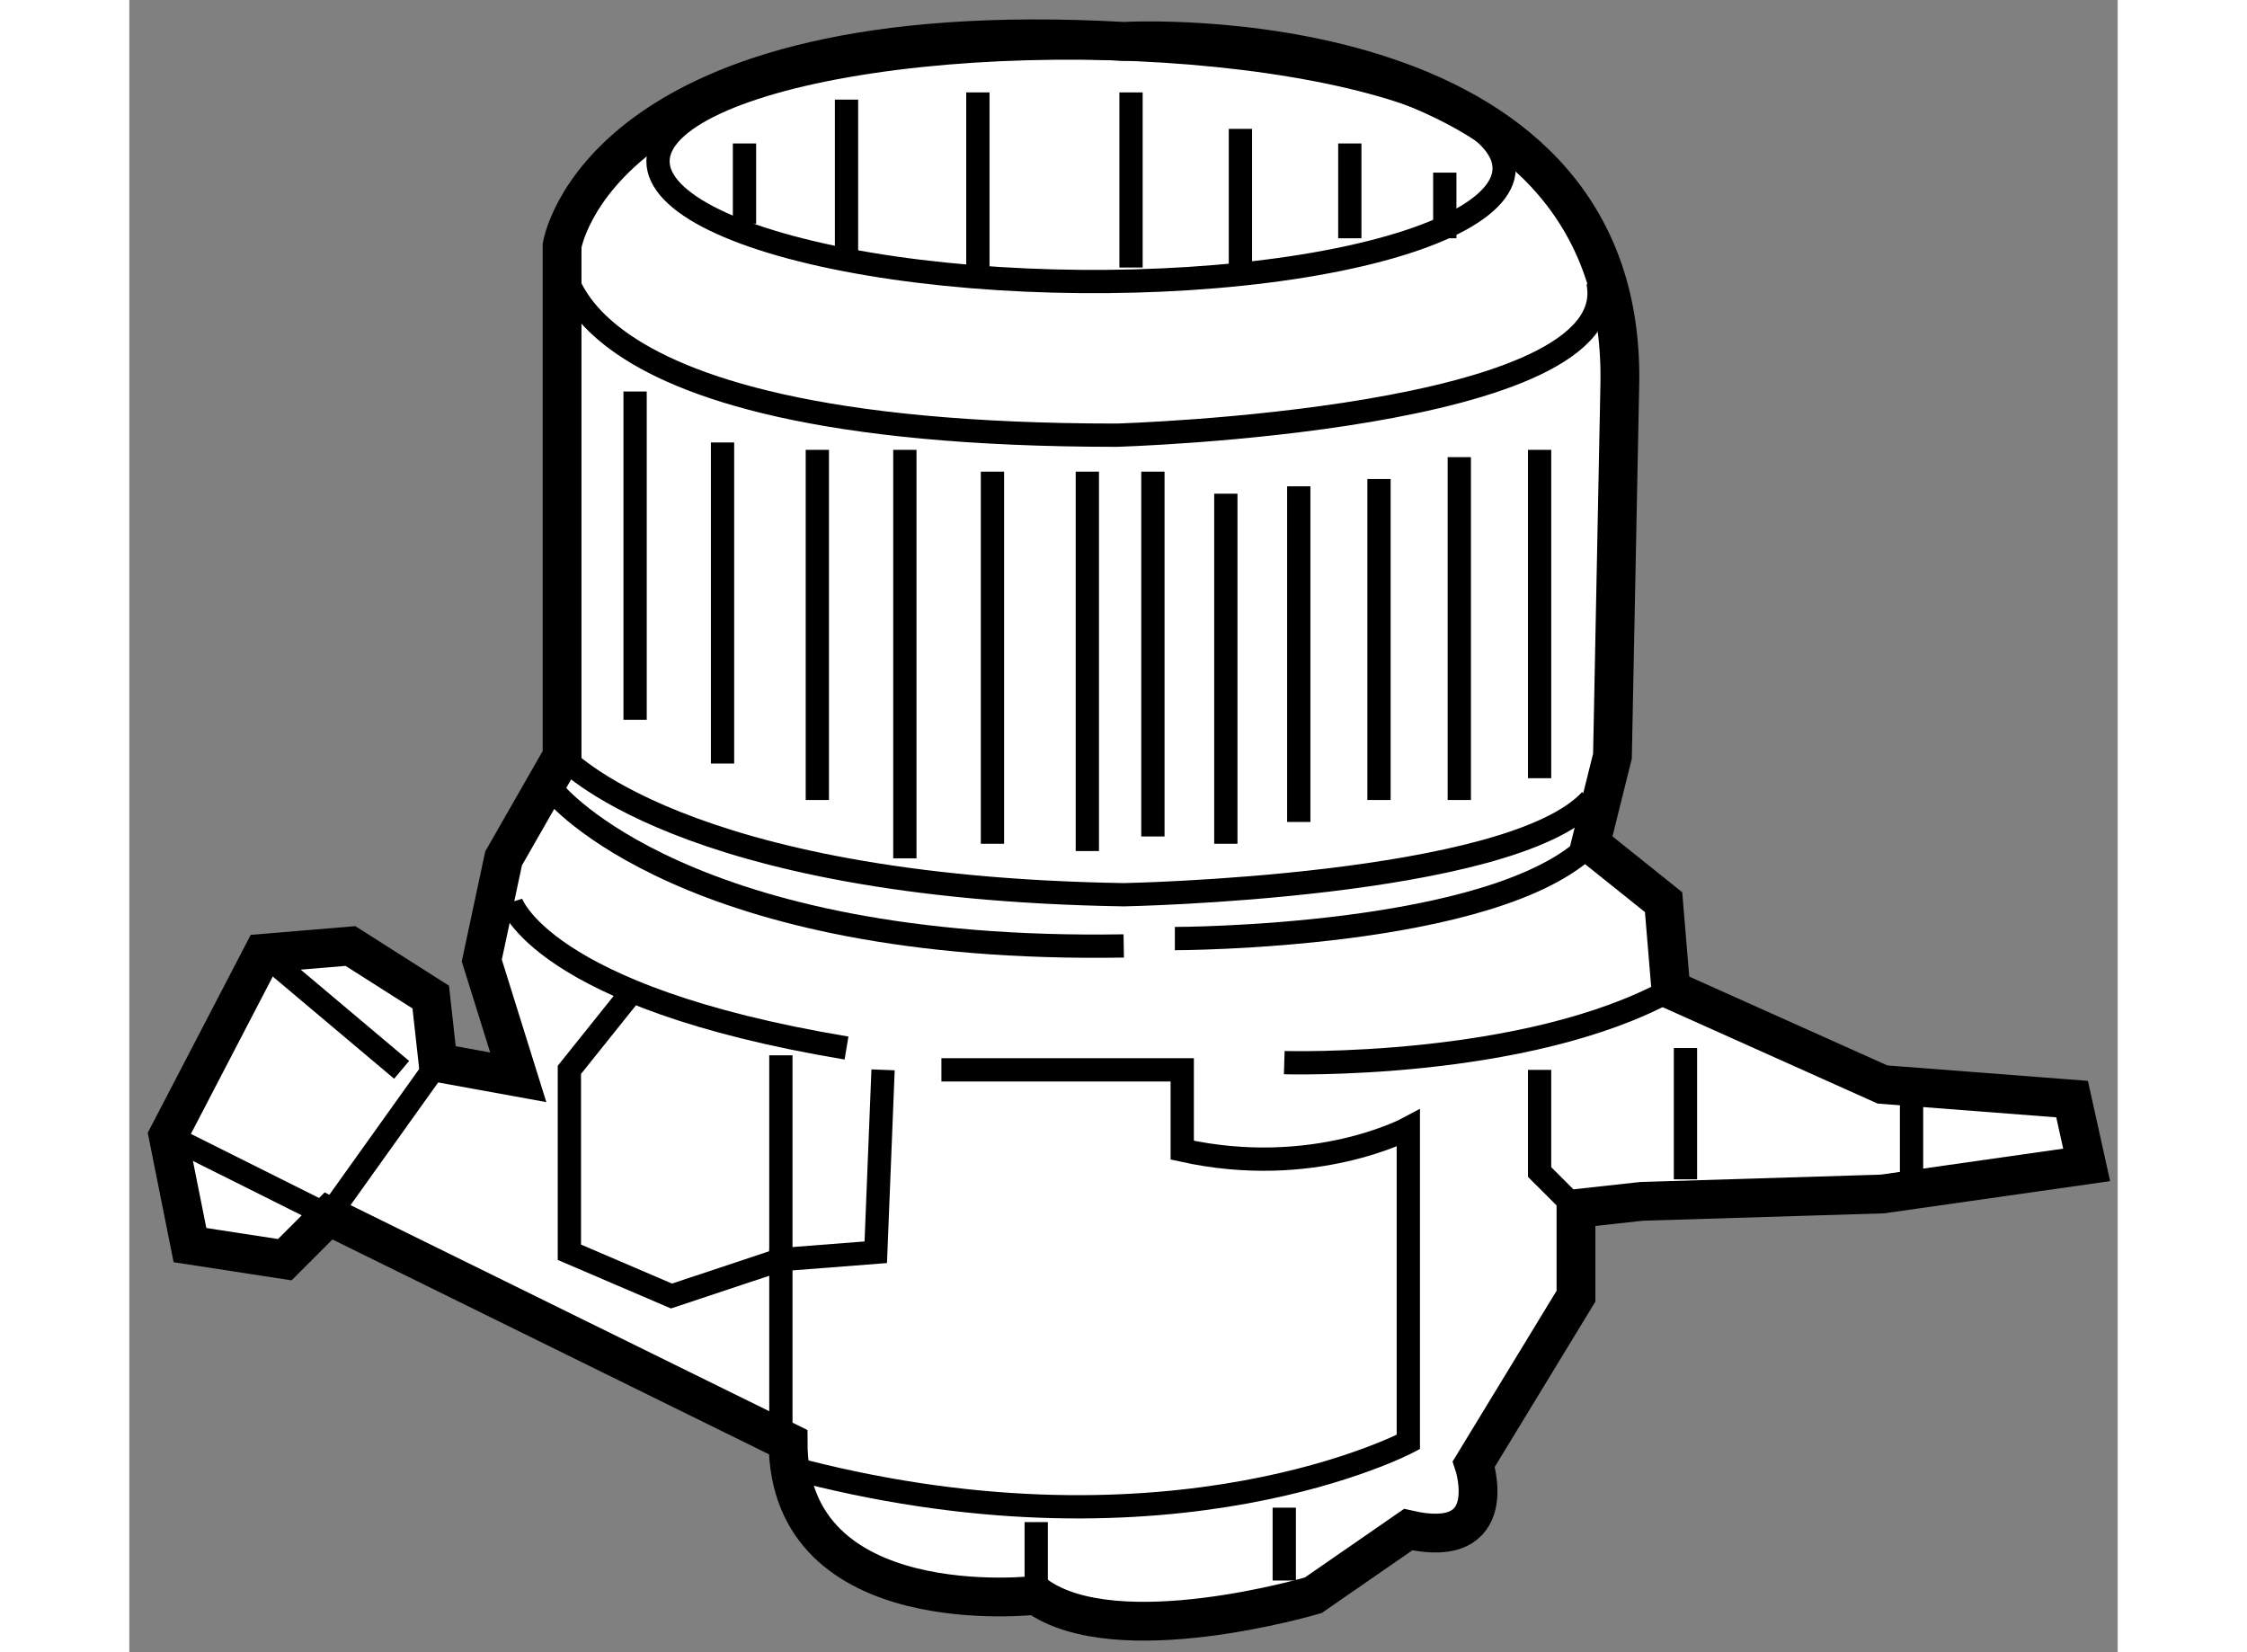 <?xml version="1.0" encoding="utf-8"?>
<!-- Generator: Adobe Illustrator 15.1.0, SVG Export Plug-In . SVG Version: 6.00 Build 0)  -->
<!DOCTYPE svg PUBLIC "-//W3C//DTD SVG 1.1//EN" "http://www.w3.org/Graphics/SVG/1.1/DTD/svg11.dtd">
<svg version="1.1" xmlns="http://www.w3.org/2000/svg" xmlns:xlink="http://www.w3.org/1999/xlink" x="0px" y="0px" width="244.8px"
	 height="180px" viewBox="186.544 124.948 25.628 21.295" enable-background="new 0 0 244.8 180" xml:space="preserve">
	
<rect x="186.544" y="124.948" width="25.628" height="21.295" fill="#808080" stroke="none"/>
	
<g><path fill="#FFFFFF" stroke="#000000" stroke-width="0.5" d="M192.122,134.694v-6.58c0,0,0.47-3.01,7.239-2.633
				c0,0,6.487-0.377,6.394,4.419c-0.095,4.794-0.095,4.794-0.095,4.794l-0.281,1.129l0.94,0.753l0.094,1.127l2.728,1.223l2.443,0.188
				l0.188,0.848l-2.632,0.375l-3.104,0.095l-0.846,0.093v1.129l-1.317,2.163c0,0,0.377,1.127-0.846,0.846l-1.223,0.846
				c0,0-2.537,0.753-3.572,0c0,0-3.197,0.377-3.197-1.974l-5.923-2.915l-0.564,0.564l-1.222-0.188l-0.282-1.41l1.223-2.351
				l1.127-0.094l1.035,0.658l0.094,0.846l1.034,0.188l-0.47-1.505l0.281-1.316L192.122,134.694z"></path><ellipse transform="matrix(1 0.009 -0.009 1 1.157 -1.793)" fill="none" stroke="#000000" stroke-width="0.3" cx="198.798" cy="127.076" rx="5.453" ry="1.504"></ellipse><path fill="none" stroke="#000000" stroke-width="0.3" d="M192.122,128.114c0,0-0.471,2.443,7.146,2.443
				c0,0,6.58-0.188,6.204-1.975"></path><path fill="none" stroke="#000000" stroke-width="0.3" d="M192.122,134.694c0,0,1.503,1.693,7.239,1.786
				c0,0,4.983-0.093,6.018-1.222"></path><line fill="none" stroke="#000000" stroke-width="0.3" x1="196.54" y1="130.746" x2="196.54" y2="136.011"></line><line fill="none" stroke="#000000" stroke-width="0.3" x1="197.669" y1="131.027" x2="197.669" y2="135.823"></line><line fill="none" stroke="#000000" stroke-width="0.3" x1="198.892" y1="131.027" x2="198.892" y2="135.917"></line><line fill="none" stroke="#000000" stroke-width="0.3" x1="199.737" y1="131.027" x2="199.737" y2="135.729"></line><line fill="none" stroke="#000000" stroke-width="0.3" x1="200.677" y1="131.311" x2="200.677" y2="135.823"></line><line fill="none" stroke="#000000" stroke-width="0.3" x1="201.617" y1="131.216" x2="201.617" y2="135.542"></line><line fill="none" stroke="#000000" stroke-width="0.3" x1="202.651" y1="131.122" x2="202.651" y2="135.259"></line><line fill="none" stroke="#000000" stroke-width="0.3" x1="203.686" y1="130.84" x2="203.686" y2="135.259"></line><line fill="none" stroke="#000000" stroke-width="0.3" x1="204.721" y1="130.746" x2="204.721" y2="134.978"></line><line fill="none" stroke="#000000" stroke-width="0.3" x1="195.412" y1="130.746" x2="195.412" y2="135.259"></line><line fill="none" stroke="#000000" stroke-width="0.3" x1="194.19" y1="130.651" x2="194.19" y2="134.789"></line><line fill="none" stroke="#000000" stroke-width="0.3" x1="193.063" y1="129.994" x2="193.063" y2="134.225"></line><line fill="none" stroke="#000000" stroke-width="0.3" x1="194.473" y1="126.797" x2="194.473" y2="127.831"></line><line fill="none" stroke="#000000" stroke-width="0.3" x1="195.788" y1="126.232" x2="195.788" y2="128.302"></line><line fill="none" stroke="#000000" stroke-width="0.3" x1="197.481" y1="126.139" x2="197.481" y2="128.49"></line><line fill="none" stroke="#000000" stroke-width="0.3" x1="199.455" y1="126.139" x2="199.455" y2="128.396"></line><line fill="none" stroke="#000000" stroke-width="0.3" x1="200.865" y1="126.609" x2="200.865" y2="128.396"></line><line fill="none" stroke="#000000" stroke-width="0.3" x1="202.275" y1="126.797" x2="202.275" y2="128.019"></line><line fill="none" stroke="#000000" stroke-width="0.3" x1="203.499" y1="127.173" x2="203.499" y2="128.019"></line><path fill="none" stroke="#000000" stroke-width="0.3" d="M191.464,136.576c0,0,0.376,1.222,4.324,1.88"></path><polyline fill="none" stroke="#000000" stroke-width="0.3" points="187.045,139.584 189.113,140.618 190.523,138.644 		"></polyline><polyline fill="none" stroke="#000000" stroke-width="0.3" points="192.968,137.798 192.216,138.737 192.216,141.088 
				193.532,141.652 194.942,141.183 194.942,138.55 		"></polyline><path fill="none" stroke="#000000" stroke-width="0.3" d="M197.011,138.737h3.104v1.035c1.691,0.376,2.914-0.282,2.914-0.282
				v4.043c0,0-3.009,1.598-7.804,0.375"></path><path fill="none" stroke="#000000" stroke-width="0.3" d="M201.43,138.644c0,0,3.104,0.094,4.983-0.94"></path><polyline fill="none" stroke="#000000" stroke-width="0.3" points="196.259,138.737 196.165,141.088 194.942,141.183 
				194.942,143.533 		"></polyline><polyline fill="none" stroke="#000000" stroke-width="0.3" points="205.191,140.523 204.721,140.054 204.721,138.737 		"></polyline><line fill="none" stroke="#000000" stroke-width="0.3" x1="201.43" y1="145.319" x2="201.43" y2="144.38"></line><line fill="none" stroke="#000000" stroke-width="0.3" x1="198.233" y1="145.507" x2="198.233" y2="144.566"></line><path fill="none" stroke="#000000" stroke-width="0.3" d="M192.028,135.165c0,0,1.691,2.068,7.333,1.975"></path><path fill="none" stroke="#000000" stroke-width="0.3" d="M200.02,137.045c0,0,4.138,0,5.359-1.222"></path><line fill="none" stroke="#000000" stroke-width="0.3" x1="188.268" y1="137.233" x2="190.054" y2="138.737"></line><line fill="none" stroke="#000000" stroke-width="0.3" x1="206.601" y1="138.456" x2="206.601" y2="140.148"></line><line fill="none" stroke="#000000" stroke-width="0.3" x1="209.515" y1="138.926" x2="209.515" y2="140.242"></line></g>


</svg>